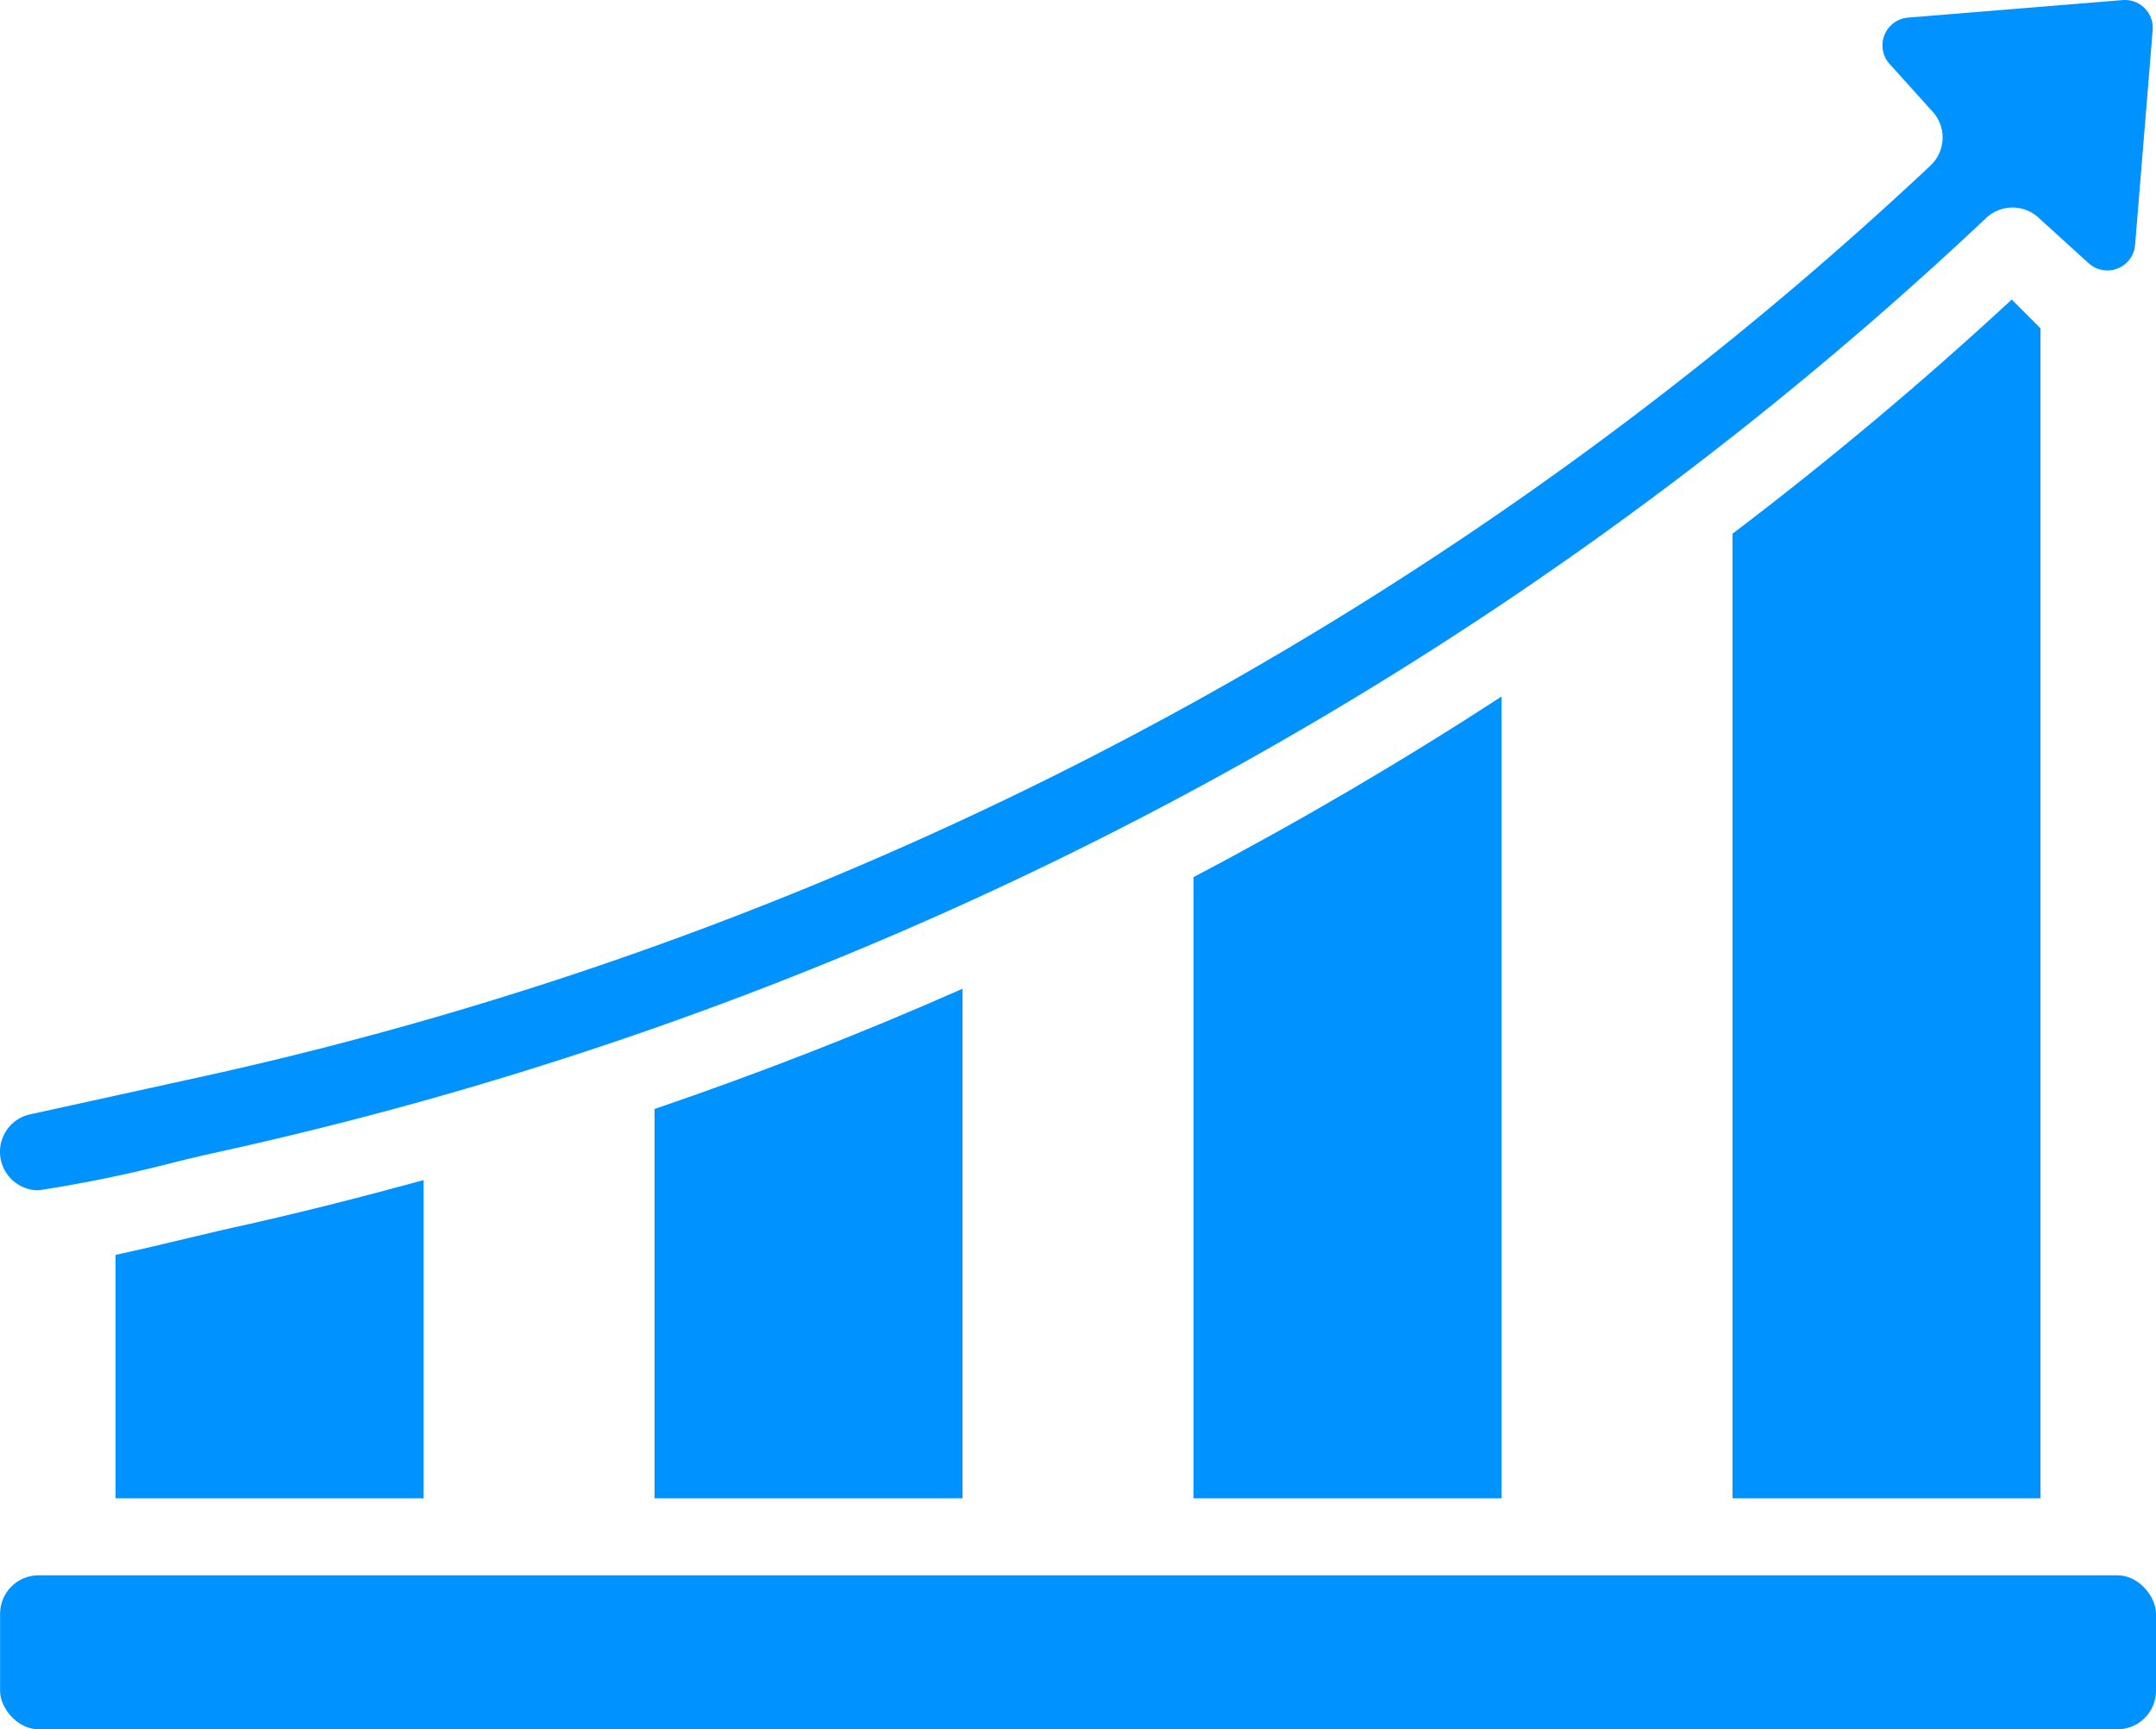 <?xml version="1.0" encoding="UTF-8"?>
<svg xmlns="http://www.w3.org/2000/svg" id="productivity_4_" data-name="productivity (4)" width="56.002" height="44.921" viewBox="0 0 56.002 44.921">
  <path id="Path_10391" data-name="Path 10391" d="M27,52V38.764q-3.924,1.735-8,3.123V52Z" transform="translate(-1.998 -13.08)" fill="#0093ff"></path>
  <path id="Path_10392" data-name="Path 10392" d="M5,45.678V52h8V43.735c-1.651.452-3.311.875-4.988,1.243-.2.043-.525.121-.92.215C6.333,45.375,5.624,45.542,5,45.678Z" transform="translate(-1.998 -13.08)" fill="#0093ff"></path>
  <path id="Path_10393" data-name="Path 10393" d="M41,52V31.174q-3.89,2.53-8,4.69V52Z" transform="translate(-1.998 -13.08)" fill="#0093ff"></path>
  <path id="Path_10394" data-name="Path 10394" d="M47,26.944V52h8V21.609l-.747-.748Q50.769,24.085,47,26.944Z" transform="translate(-1.998 -13.08)" fill="#0093ff"></path>
  <rect id="Rectangle_2812" data-name="Rectangle 2812" width="56" height="4" rx="1" transform="translate(0.002 40.921)" fill="#0093ff"></rect>
  <path id="Path_10396" data-name="Path 10396" d="M52.164,15.944a1,1,0,0,1-.022,1.437A95.6,95.6,0,0,1,7.152,41.068l-4.369.959a.981.981,0,0,0-.625.43A1,1,0,0,0,3,44a35.417,35.417,0,0,0,3.628-.753c.414-.1.757-.18.96-.224a97.462,97.462,0,0,0,46-24.28,1,1,0,0,1,1.393.021l1.269,1.153a.723.723,0,0,0,1.207-.476l.457-5.579a.724.724,0,0,0-.78-.78l-5.579.456a.723.723,0,0,0-.478,1.2Z" transform="translate(-1.998 -13.08)" fill="#0093ff"></path>
</svg>
